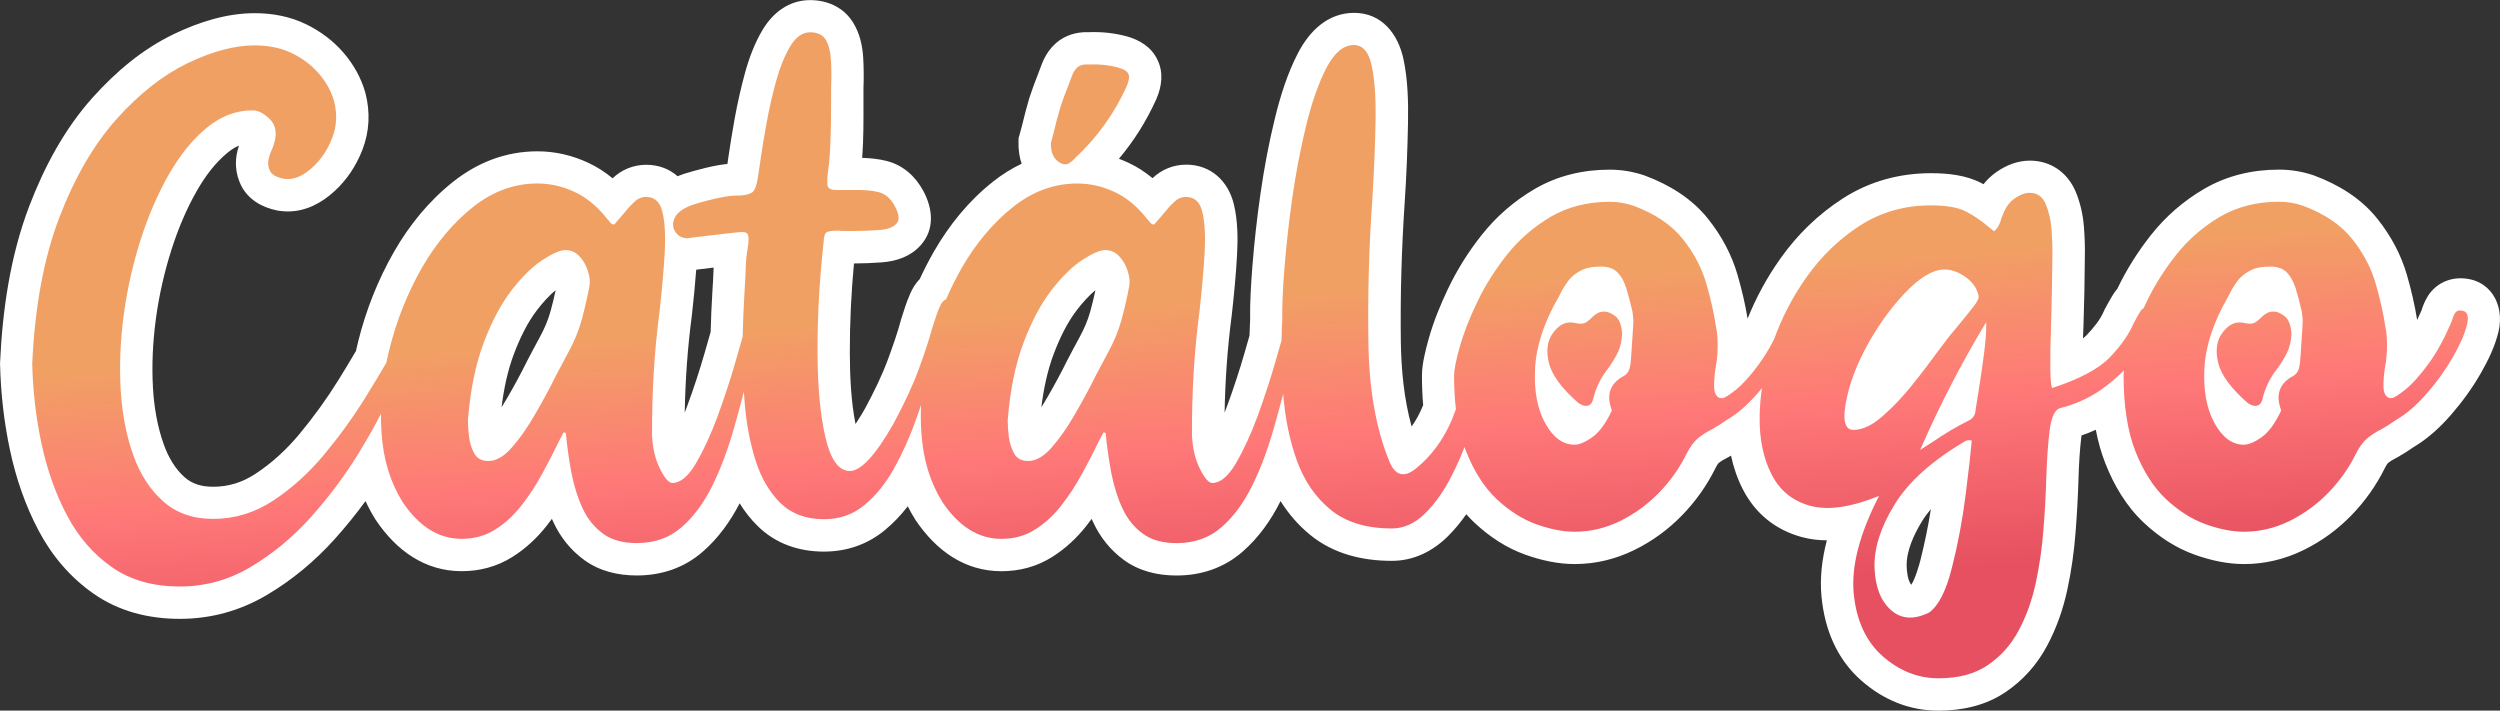 <svg id="b" clip-rule="evenodd" fill-rule="evenodd" image-rendering="optimizeQuality" shape-rendering="geometricPrecision" text-rendering="geometricPrecision" version="1.1" viewBox="0 0 692.25 196.76" xml:space="preserve" xmlns="http://www.w3.org/2000/svg">
 <rect x="0" y="0" width="692.25" height="196.76" fill="#333333" stroke="none"/>
 <defs id="c">
   <linearGradient id="a" x1="492.75" x2="498.52" y1="72.45" y2="160.67" gradientUnits="userSpaceOnUse">
    <stop id="d" stop-color="#F1A064" offset="0"/>
    <stop id="e" stop-color="#FF7878" offset=".459"/>
    <stop id="f" stop-color="#E65060" offset="1"/>
   </linearGradient>
 </defs>
 <g id="g">
  
  <path id="h" d="m282.89 45.33c-.63-1.84-.91-3.85-.87-5.94l.03-1.2.34-1.15c.23-.76.41-1.54.62-2.31.61-2.56 1.27-5.1 2.02-7.62l.06-.18c.69-2.13 1.48-4.22 2.3-6.3.31-.89.65-1.77 1-2.65.71-1.97 1.78-3.77 3.23-5.29 2.2-2.32 5.16-3.57 8.34-3.76l.27-.02h.27 1.02c3.45-.14 6.92.22 10.27 1.1 3.75.99 7.1 3.04 8.74 6.62 1.67 3.47 1.19 7.24-.31 10.73l-.07.17c-2.71 5.99-6.15 11.47-10.32 16.43.88.33 1.76.7 2.62 1.1 2.43 1.13 4.66 2.58 6.69 4.27 2.47-2.37 5.75-3.74 9.32-3.74 6.86 0 11.7 4.6 13.23 11.11 1.05 4.45 1.1 9.34.85 13.89-.31 5.57-.85 11.14-1.47 16.69l-.02.16c-1.17 8.89-1.8 17.85-1.96 26.81.28-.72.56-1.45.82-2.17 1.71-4.67 3.27-9.41 4.65-14.19.48-1.65.96-3.31 1.43-4.97.04-1.52.1-3.03.17-4.54-.07-4.81.25-9.74.62-14.53.52-6.74 1.28-13.47 2.24-20.17 1.01-7.1 2.34-14.16 4.05-21.12 1.5-6.09 3.46-12.35 6.38-17.93 3.17-6.07 8.24-11.07 15.5-11.07 7.68 0 12.18 5.84 13.68 12.85 1.2 5.62 1.36 11.83 1.25 17.57-.14 7.37-.43 14.72-.92 22.07-.86 12.78-1.23 25.6-1.07 38.42.1 7.74.86 15.99 2.99 23.63 1.29-1.82 2.35-3.82 3.2-5.92-.24-2.71-.34-5.43-.34-8.15 0-3.28 1-7.11 1.88-10.27 1.32-4.72 3.22-9.34 5.32-13.76 2.53-5.31 5.67-10.3 9.32-14.91 4.07-5.14 8.97-9.4 14.63-12.72 6.37-3.74 13.47-5.39 20.83-5.39 3.25 0 6.43.52 9.51 1.56l.26.09c6.74 2.51 12.98 6.32 17.5 12 3.69 4.64 6.49 9.8 8.14 15.5 1.16 4 2.12 8.07 2.78 12.11 2.35-5.87 5.38-11.41 9.04-16.59 4.72-6.68 10.53-12.33 17.41-16.75 7.36-4.71 15.6-6.94 24.33-6.94 4.68 0 9.76.53 13.96 2.74.19.1.39.2.58.31 1.02-1.28 2.21-2.42 3.59-3.38 2.75-1.91 5.88-3.15 9.26-3.15 5.74 0 10.39 3.26 12.63 8.5 1.35 3.17 2.09 6.57 2.34 9.99.21 2.81.32 5.64.24 8.37-.05 6.3-.16 12.68-.38 19.06-.03.93-.09 2.07-.14 3.31.4-.31.76-.64 1.08-.97 1.8-1.88 3.73-4.23 4.75-6.65l.15-.35.18-.34c.62-1.17 1.28-2.3 1.94-3.44.41-.72.88-1.38 1.42-1.99 2.53-5.3 5.67-10.28 9.31-14.89 4.07-5.14 8.97-9.4 14.63-12.72 6.37-3.74 13.47-5.39 20.83-5.39 3.25 0 6.43.52 9.51 1.56l.26.09c6.74 2.51 12.98 6.32 17.5 12 3.69 4.64 6.49 9.8 8.14 15.5 1.2 4.13 2.18 8.33 2.84 12.5.39-.81.76-1.63 1.11-2.45.04-.08.07-.17.11-.25.37-1.23.86-2.4 1.47-3.46 1.85-3.33 5.37-5.4 9.27-5.4 8.24 0 12.34 7.22 10.57 14.77-.94 3.99-2.83 7.9-4.86 11.44-2.36 4.13-5.16 7.99-8.28 11.58-3.02 3.47-6.46 6.64-10.43 8.99-1.44 1-2.91 1.94-4.44 2.8l-.23.13-.23.12c-.76.37-1.5.81-2.14 1.34-.3.29-.7 1.05-.89 1.43-2.39 4.82-5.49 9.18-9.24 13.04-3.85 3.96-8.3 7.2-13.27 9.63-5.17 2.52-10.69 3.86-16.44 3.86-4.63 0-9.23-1.02-13.58-2.56-5.33-1.89-10.04-5.01-14.15-8.86-4.88-4.57-8.3-10.36-10.72-16.55-1.16-2.96-2.01-6.06-2.61-9.22-1.29.59-2.61 1.12-3.96 1.58-.5 3.94-.71 7.99-.83 11.96-.15 4.9-.42 9.8-.8 14.69-.41 5.38-1.15 10.73-2.28 16-1.17 5.43-2.99 10.67-5.61 15.57-2.75 5.15-6.56 9.47-11.38 12.76-5.54 3.79-12.07 5.22-18.71 5.22-8.1 0-15.32-3.01-21.38-8.35-6.84-6.03-10.13-14.25-11-23.2-.51-5.2.14-10.48 1.48-15.61-2.31-.01-4.61-.28-6.85-.88-7.32-1.96-12.97-6.51-16.42-13.26-1.52-2.96-2.58-6.09-3.27-9.32-.28.16-.56.32-.83.48l-.23.13-.23.12c-.76.37-1.5.81-2.14 1.34-.3.29-.7 1.05-.89 1.43-2.39 4.82-5.49 9.18-9.24 13.04-3.85 3.96-8.3 7.2-13.27 9.63-5.17 2.52-10.69 3.86-16.44 3.86-4.63 0-9.23-1.02-13.58-2.56-5.33-1.89-10.04-5.01-14.15-8.86-.81-.76-1.58-1.55-2.31-2.37-1.52 2.18-3.21 4.24-5.11 6.12-4.24 4.19-9.49 6.78-15.51 6.78-8.15 0-16.17-1.93-22.59-7.18-3.29-2.69-6.02-5.85-8.21-9.37-2.62 5.26-6.05 10.11-10.49 13.99-5.16 4.52-11.48 6.62-18.31 6.62-5.22 0-10.3-1.18-14.57-4.29-3.71-2.7-6.54-6.24-8.49-10.4l-.45-.99c-.48.66-.98 1.31-1.48 1.95-2.68 3.4-5.84 6.33-9.51 8.63-4.25 2.66-8.99 3.91-14 3.91-10.24 0-18.08-5.77-23.67-14.02l-.16-.24c-.76-1.21-1.46-2.45-2.1-3.71-1.87 2.42-3.98 4.65-6.36 6.61-4.82 3.98-10.6 5.93-16.84 5.93-6.95 0-13.36-2.16-18.35-7.07-1.94-1.91-3.6-4.03-5-6.3-2.58 5.01-5.91 9.64-10.17 13.36-5.16 4.52-11.48 6.62-18.31 6.62-5.22 0-10.3-1.18-14.57-4.29-3.71-2.7-6.54-6.24-8.49-10.4l-.45-.99c-.48.66-.98 1.31-1.48 1.95-2.68 3.4-5.84 6.33-9.51 8.63-4.25 2.66-8.99 3.91-14 3.91-10.24 0-18.08-5.77-23.67-14.02l-.16-.24c-1.05-1.67-1.98-3.39-2.79-5.15-2.67 3.66-5.53 7.18-8.56 10.55-5.46 6.06-11.71 11.28-18.74 15.44-7.41 4.39-15.51 6.62-24.12 6.62-8.58 0-16.83-2.03-23.91-6.99-6.47-4.53-11.51-10.49-15.2-17.46-3.68-6.97-6.24-14.45-7.89-22.15-1.68-7.83-2.58-15.79-2.77-23.79l-.01-.31.01-.31c.66-14.55 2.85-29.56 8.06-43.22 4.15-10.89 9.78-21.43 17.59-30.14 6.38-7.11 13.82-13.41 22.48-17.56 6.96-3.33 14.59-5.78 22.37-5.78 4.94 0 9.79.9 14.26 3.08 3.96 1.93 7.5 4.56 10.37 7.91 2.76 3.23 4.83 6.88 5.99 10.97l.06.22c1.35 5.25 1.11 10.58-.85 15.65-1.71 4.4-4.28 8.31-7.77 11.5-3.58 3.27-7.92 5.57-12.87 5.57-.82 0-1.63-.07-2.44-.18l-.26-.04-.26-.05c-4.21-.85-8.02-3-10.01-6.97l-.09-.19c-1.4-2.97-1.7-6.29-.87-9.47.12-.45.25-.9.39-1.34-1.13.48-2.18 1.16-3.19 1.99-3.43 2.82-6.18 6.54-8.38 10.37-2.97 5.16-5.28 10.7-7.09 16.37-2.01 6.28-3.47 12.71-4.35 19.25-.85 6.33-1.17 12.72-.81 19.1.31 5.3 1.19 10.61 2.98 15.63 1.23 3.45 3.05 6.7 5.82 9.16 2.24 1.98 4.95 2.6 7.9 2.6 4.28 0 8.12-1.24 11.7-3.59 4.6-3.02 8.63-6.76 12.14-10.98 3.96-4.76 7.59-9.78 10.85-15.04 1.64-2.64 3.25-5.3 4.82-7.98.21-.94.43-1.88.66-2.82 2.17-8.63 5.44-16.9 9.86-24.62 4.26-7.43 9.67-14.09 16.39-19.42 6.8-5.39 14.65-8.43 23.35-8.43 4.93 0 9.64 1.11 14.11 3.2 2.43 1.13 4.66 2.58 6.69 4.27 2.47-2.37 5.75-3.74 9.32-3.74 3.46 0 6.41 1.17 8.68 3.17.51-.21 1.03-.41 1.55-.59l.18-.06.19-.06c3.5-1.05 7.87-2.28 11.88-2.7.08-.52.15-1.05.22-1.57.53-3.68 1.13-7.34 1.79-11 .77-4.24 1.71-8.45 2.85-12.61 1.13-4.12 2.66-8.22 4.85-11.9 2.88-4.84 7.37-8.28 13.18-8.28 4.94 0 9.42 2.08 12.01 6.38 1.74 2.89 2.49 6.19 2.69 9.53.17 2.8.19 5.6.08 8.41v3.91c0 4.8.05 10.38-.36 15.45 2.25.07 4.56.3 6.74.85 4.56 1.15 7.98 4.21 10.19 8.31 2.64 4.89 3.22 10.61-.73 15.04-2.78 3.11-6.66 4.42-10.71 4.73-2.58.2-5.17.3-7.76.31-.77 8.23-1.17 16.49-1.15 24.76.02 6.38.32 13.35 1.58 19.71 1.14-1.72 2.15-3.45 2.65-4.33 2.35-4.37 4.67-9.04 6.41-13.8 1.27-3.47 2.53-7.03 3.49-10.6l.04-.16.05-.16c.72-2.34 1.49-4.78 2.44-6.91.64-1.56 1.55-3.01 2.71-4.21 1.18-2.56 2.47-5.07 3.87-7.52 4.26-7.43 9.67-14.09 16.39-19.42 2.5-1.98 5.15-3.65 7.92-4.96zm-90.11 29.37c-.31 4.2-.73 8.39-1.2 12.57l-.02.16c-1.17 8.89-1.8 17.85-1.96 26.81.28-.72.56-1.45.82-2.17 1.71-4.67 3.27-9.41 4.65-14.19.58-1.99 1.15-3.99 1.71-5.99.1-3.66.24-7.33.47-10.98.12-2.06.27-4.13.33-6.18.01-.21.01-.42.02-.63-.04 0-.08.01-.12.01-1.4.17-2.8.36-4.08.49-.2.03-.41.06-.62.09zm-38.93 5.68c-1.91 1.53-3.67 3.57-5.08 5.4-2.79 3.6-4.87 8.01-6.47 12.25-1.76 4.66-2.8 9.74-3.42 14.75.57-.89 1.11-1.79 1.63-2.69 1.93-3.35 3.79-6.75 5.5-10.22l.12-.23c1.11-2.11 2.22-4.23 3.36-6.31 1.23-2.25 2.26-4.62 2.94-7.09.53-1.94 1.01-3.89 1.43-5.86zm149.47 0c-1.91 1.53-3.67 3.57-5.08 5.4-2.79 3.6-4.87 8.01-6.47 12.25-1.76 4.66-2.8 9.74-3.42 14.75.57-.89 1.11-1.79 1.63-2.69 1.93-3.35 3.79-6.75 5.5-10.22l.12-.23c1.11-2.11 2.22-4.23 3.36-6.31 1.23-2.25 2.26-4.62 2.94-7.09.53-1.94 1.01-3.89 1.43-5.86zm225.91 81.55c1.11-1.65 2.22-5.56 2.58-7 1.15-4.61 2.11-9.26 2.85-13.95-.93 1.1-1.78 2.25-2.51 3.45-2.17 3.56-4.34 8.17-4.19 12.45.05 1.36.27 3.79 1.27 5.05z" fill="#fff"/>
  <path id="i" d="m629.6 86.27c.9 0 1.89.43 3.01 1.27 1.09.84 1.71 2.45 1.89 4.81-.06 1.96-.47 3.73-1.21 5.28-.78 1.58-1.71 3.11-2.8 4.57-1.93 2.42-3.26 5.19-4.01 8.26-.28 1.27-.96 1.93-1.99 1.93-.62 0-1.3-.28-2.11-.81-4.6-4.01-7.3-7.7-8.14-11.02-.81-3.32-.5-6.06.96-8.14 1.46-2.11 3.11-3.14 4.91-3.14.56 0 1.06.06 1.55.19.5.09.9.16 1.27.16.71 0 1.3-.16 1.77-.5.47-.31.9-.71 1.34-1.12.4-.43.9-.84 1.46-1.18.53-.37 1.24-.56 2.08-.56zm-320.09-67.61c1.58.43 2.58 1.02 2.92 1.77.37.78.22 1.89-.43 3.42-3.42 7.55-8.11 14.1-14.13 19.75-.09.12-.22.25-.34.37-.5.53-1.02.96-1.61 1.3-.56.34-1.27.31-2.11-.03-1.96-.99-2.89-2.86-2.82-5.65.25-.84.47-1.74.71-2.64.56-2.36 1.18-4.78 1.92-7.27.65-2.02 1.4-3.98 2.17-5.93.31-.9.65-1.77.99-2.64.31-.9.75-1.65 1.34-2.27.56-.59 1.37-.93 2.39-.99h1.21c2.64-.12 5.25.16 7.8.81zm371.77 67.33c1.83 0 2.45 1.27 1.86 3.79s-1.89 5.53-3.91 9.04c-2.02 3.54-4.44 6.93-7.27 10.15-2.83 3.26-5.65 5.68-8.51 7.33-1.46 1.02-2.8 1.86-4.01 2.55-1.46.71-2.76 1.55-3.91 2.48-1.15.96-2.21 2.39-3.2 4.35-1.93 3.94-4.47 7.51-7.64 10.78-3.14 3.23-6.74 5.84-10.78 7.83-4.04 1.96-8.2 2.95-12.51 2.95-3.2 0-6.74-.68-10.59-2.05s-7.51-3.7-11.02-6.96c-3.48-3.29-6.3-7.7-8.51-13.29-2.17-5.59-3.26-12.55-3.26-20.93 0-.4.04-.88.11-1.44-1.47 1.47-3.09 2.89-4.86 4.26-3.76 2.92-8.01 4.97-12.83 6.18-1.46.43-2.39 2.42-2.86 5.93s-.78 7.95-.96 13.29c-.12 4.47-.37 9.22-.78 14.29-.37 5.03-1.09 9.97-2.11 14.81-1.06 4.84-2.61 9.26-4.75 13.23-2.11 3.97-4.97 7.17-8.54 9.6-3.57 2.45-8.14 3.66-13.67 3.66-5.68 0-10.84-2.05-15.47-6.12-4.6-4.07-7.27-9.84-8.01-17.36-.71-7.52 1.61-16.52 7.02-27.02-7.76 3.14-14.1 4.07-18.97 2.76-4.88-1.3-8.48-4.19-10.78-8.69-2.3-4.47-3.42-9.88-3.32-16.15.04-2.55.25-5.13.64-7.75-.41.5-.83.99-1.26 1.48-2.83 3.26-5.65 5.68-8.51 7.33-1.46 1.02-2.8 1.86-4.01 2.55-1.46.71-2.76 1.55-3.91 2.48-1.15.96-2.21 2.39-3.2 4.35-1.93 3.94-4.47 7.51-7.64 10.78-3.14 3.23-6.74 5.84-10.78 7.83-4.04 1.96-8.2 2.95-12.51 2.95-3.2 0-6.74-.68-10.59-2.05s-7.51-3.7-11.02-6.96c-3.48-3.29-6.3-7.7-8.51-13.29-.15-.38-.29-.76-.42-1.15-1.02 2.62-2.14 5.16-3.37 7.61-2.21 4.38-4.69 7.95-7.52 10.74-2.83 2.8-5.9 4.19-9.22 4.19-7.11 0-12.76-1.74-16.93-5.16-4.19-3.42-7.3-7.95-9.35-13.54-2.02-5.62-3.29-11.8-3.82-18.57v-.01c-.82 3.16-1.68 6.32-2.58 9.48-1.65 5.78-3.6 11.09-5.96 15.87-2.33 4.78-5.19 8.67-8.54 11.58-3.35 2.95-7.52 4.41-12.42 4.41-3.82 0-6.93-.84-9.32-2.58s-4.29-4.04-5.65-6.96c-1.37-2.92-2.39-6.18-3.11-9.78-.68-3.6-1.21-7.33-1.58-11.15l-.09-.09c-.19 0-.34-.03-.53-.09-.43.87-.9 1.74-1.37 2.64-1.4 2.92-2.95 5.93-4.66 9.01-1.68 3.1-3.6 5.99-5.71 8.69-2.14 2.7-4.53 4.91-7.24 6.58-2.7 1.71-5.78 2.55-9.26 2.55-6.3 0-11.71-3.35-16.27-10.09-3.45-5.47-5.44-11.92-5.9-19.41-.17-2.48-.19-5-.08-7.54-.44 1.28-.89 2.56-1.35 3.84-1.77 5.03-3.85 9.63-6.18 13.79s-5.06 7.51-8.2 10.09c-3.11 2.58-6.83 3.88-11.15 3.88-5.03 0-9.04-1.52-12.08-4.5-3.04-3.01-5.31-6.89-6.83-11.65-1.52-4.78-2.52-9.94-3.01-15.53-.1-1.2-.19-2.4-.27-3.59-.86 3.34-1.77 6.68-2.72 10.02-1.65 5.78-3.6 11.09-5.96 15.87-2.33 4.78-5.19 8.67-8.54 11.58-3.35 2.95-7.52 4.41-12.42 4.41-3.82 0-6.93-.84-9.32-2.58s-4.29-4.04-5.65-6.96c-1.37-2.92-2.39-6.18-3.11-9.78-.68-3.6-1.21-7.33-1.58-11.15l-.09-.09c-.19 0-.34-.03-.53-.09-.43.87-.9 1.74-1.37 2.64-1.4 2.92-2.95 5.93-4.66 9.01-1.68 3.1-3.6 5.99-5.71 8.69-2.14 2.7-4.53 4.91-7.24 6.58-2.7 1.71-5.78 2.55-9.26 2.55-6.3 0-11.71-3.35-16.27-10.09-3.45-5.47-5.44-11.92-5.9-19.41-.11-1.69-.16-3.4-.15-5.12-1.81 3.52-3.88 7.16-6.19 10.93-3.85 6.27-8.29 12.2-13.32 17.79s-10.59 10.16-16.65 13.73c-6.05 3.6-12.58 5.37-19.57 5.37-7.39 0-13.66-1.77-18.79-5.37-5.12-3.57-9.26-8.35-12.42-14.32-3.14-5.96-5.5-12.58-7.05-19.84-1.55-7.24-2.39-14.63-2.58-22.14.71-15.78 3.23-29.25 7.48-40.43 4.29-11.21 9.6-20.31 15.9-27.36 6.3-7.02 12.86-12.17 19.69-15.47 6.83-3.26 12.98-4.91 18.51-4.91 3.88 0 7.33.71 10.34 2.17 2.98 1.46 5.5 3.35 7.48 5.68 2.02 2.36 3.42 4.88 4.19 7.61.9 3.51.75 6.93-.53 10.19-1.27 3.29-3.1 5.99-5.46 8.14-2.36 2.17-4.66 3.23-6.83 3.23-.37 0-.75-.03-1.18-.09-1.99-.4-3.26-1.15-3.79-2.21-.5-1.06-.62-2.21-.31-3.39s.68-2.17 1.09-2.95c.06-.19.12-.37.19-.56 1.09-3.14.81-5.56-.87-7.27-1.65-1.71-3.32-2.55-4.94-2.55-4.5 0-8.69 1.58-12.58 4.78-3.88 3.17-7.36 7.45-10.47 12.83-3.07 5.37-5.71 11.4-7.86 18.11-2.14 6.71-3.73 13.63-4.69 20.78-.96 7.17-1.24 14.1-.87 20.81.4 6.71 1.55 12.73 3.48 18.11 1.89 5.37 4.69 9.66 8.32 12.86 3.63 3.23 8.23 4.84 13.82 4.84 5.93 0 11.49-1.68 16.61-5.06 5.12-3.35 9.81-7.61 14.1-12.73 4.25-5.12 8.14-10.47 11.58-16.06 2.04-3.28 3.92-6.41 5.66-9.39.26-1.3.56-2.61.9-3.93 1.99-7.98 5-15.43 8.94-22.36 3.97-6.89 8.73-12.51 14.19-16.86 5.5-4.35 11.43-6.49 17.79-6.49 3.54 0 6.96.78 10.34 2.36 3.35 1.55 6.43 4.13 9.22 7.73.06.06.16.16.28.25.12.25.31.5.56.68.22.22.53.34.9.34.65-.81 1.3-1.52 1.89-2.2 1.46-1.8 2.67-3.17 3.66-4.07.96-.93 2.05-1.37 3.26-1.37 2.36 0 3.88 1.4 4.53 4.22.68 2.83.87 6.58.62 11.33-.28 4.72-.75 10.12-1.43 16.18-1.46 11.09-2.14 22.58-2.08 34.41.19 3.57.93 6.65 2.24 9.22 1.3 2.58 2.42 3.85 3.39 3.85 2.21 0 4.38-1.8 6.52-5.43 2.14-3.66 4.16-8.04 6.06-13.17 1.86-5.12 3.48-10.06 4.84-14.78.8-2.75 1.47-5.12 2.04-7.13.1-4.37.27-8.29.48-11.78.16-2.55.28-4.72.34-6.46.06-2.48.25-4.57.56-6.18.25-1.52.31-2.67.19-3.42-.12-.78-.71-1.15-1.74-1.15-.37 0-1.46.12-3.26.31-1.83.22-3.79.43-5.84.68-1.58.19-2.95.37-4.1.5-1.15.16-1.77.25-1.89.25-1.46 0-2.58-.59-3.39-1.77-.78-1.18-.84-2.51-.12-3.97.68-1.46 2.45-2.67 5.22-3.63 5.9-1.77 10.06-2.58 12.48-2.45 1.74-.06 2.98-.37 3.73-.9.71-.56 1.24-1.93 1.55-4.1.19-1.09.37-2.45.62-4.1.43-3.11.99-6.65 1.74-10.68.71-4.04 1.61-7.98 2.67-11.83s2.36-7.08 3.91-9.69 3.39-3.91 5.5-3.91c2.08 0 3.51.68 4.35 2.05.81 1.37 1.3 3.17 1.43 5.46.16 2.27.19 4.81.06 7.67v4.1c0 9.29-.28 15.56-.81 18.82-.31 2.42-.34 3.98-.06 4.66.28.65 1.18.96 2.7.9h3.98c3.04-.06 5.5.12 7.33.59 1.86.47 3.35 1.74 4.5 3.88 1.21 2.24 1.37 3.85.47 4.84-.9 1.02-2.48 1.61-4.72 1.77-2.27.19-4.66.28-7.2.28h-2.14c-.81 0-1.43-.03-1.86-.09h-.43c-1.77 0-2.83.22-3.2.59-.37.4-.56 1.18-.62 2.33 0 .31-.03.65-.09.99-1.12 10.37-1.65 20.34-1.61 29.91.03 9.53.78 17.39 2.21 23.51s3.66 9.19 6.71 9.22c3.07.03 7.11-4.32 12.08-13.04 3.01-5.59 5.37-10.59 6.99-15.06 1.65-4.44 2.89-8.23 3.73-11.34.81-2.61 1.49-4.63 2.11-6.02.48-1.15 1.07-1.84 1.76-2.06 1.29-3 2.75-5.92 4.36-8.74 3.97-6.89 8.73-12.51 14.19-16.86 5.5-4.35 11.43-6.49 17.79-6.49 3.54 0 6.96.78 10.34 2.36 3.35 1.55 6.43 4.13 9.22 7.73.06.06.16.16.28.25.12.25.31.5.56.68.22.22.53.34.9.34.65-.81 1.3-1.52 1.89-2.2 1.46-1.8 2.67-3.17 3.66-4.07.96-.93 2.05-1.37 3.26-1.37 2.36 0 3.88 1.4 4.53 4.22.68 2.83.87 6.58.62 11.33-.28 4.72-.75 10.12-1.43 16.18-1.46 11.09-2.14 22.58-2.08 34.41.19 3.57.93 6.65 2.24 9.22 1.3 2.58 2.42 3.85 3.39 3.85 2.21 0 4.38-1.8 6.52-5.43 2.14-3.66 4.16-8.04 6.06-13.17 1.86-5.12 3.48-10.06 4.84-14.78.67-2.3 1.25-4.34 1.75-6.12.03-1.9.1-3.8.2-5.71-.06-3.32.12-7.98.59-14.01.47-5.99 1.18-12.55 2.17-19.6 1.02-7.08 2.3-13.82 3.88-20.25s3.45-11.74 5.62-15.93c2.21-4.19 4.72-6.27 7.58-6.27 2.48 0 4.13 1.93 4.94 5.78.84 3.85 1.18 9.04 1.06 15.53s-.43 13.7-.9 21.65c-.93 12.92-1.27 25.96-1.09 39.13.16 13.14 2.11 24.22 5.81 33.2 1.65 4.01 4.13 4.63 7.45 1.89 4.92-4 8.59-9.45 10.98-16.34-.34-2.88-.51-5.99-.51-9.32 0-1.55.53-4.19 1.55-7.86 1.02-3.66 2.61-7.8 4.78-12.33 2.14-4.53 4.91-8.94 8.26-13.2 3.38-4.25 7.42-7.76 12.14-10.56 4.75-2.76 10.19-4.16 16.3-4.16 2.24 0 4.44.34 6.65 1.09 5.99 2.24 10.56 5.31 13.63 9.19 3.11 3.88 5.28 8.01 6.55 12.42 1.27 4.38 2.17 8.48 2.73 12.3.06.37.12.71.19 1.02.37 3.32.25 6.68-.37 10-.31 1.99-.43 3.76-.4 5.22.03 1.49.47 2.48 1.3 2.98.31.12.62.16.93.16.59 0 1.86-.78 3.82-2.36 1.93-1.55 4.04-3.91 6.3-6.99 1.51-2.05 2.92-4.37 4.25-6.96 2.19-6.08 5.16-11.79 8.95-17.17 4.16-5.87 9.13-10.65 14.94-14.38 5.78-3.69 12.3-5.53 19.5-5.53 4.32 0 7.58.56 9.78 1.71 2.21 1.18 4.25 2.55 6.15 4.19.53.43 1.09.87 1.61 1.27.62-.53 1.09-1.15 1.37-1.8.31-.68.56-1.37.75-2.11.06-.19.16-.37.28-.62.71-2.02 1.83-3.54 3.29-4.57 1.49-1.02 2.89-1.55 4.16-1.55 2.05 0 3.54 1.02 4.41 3.07.87 2.02 1.43 4.41 1.65 7.14.19 2.7.28 5.25.22 7.55-.06 7.14-.19 13.45-.37 18.91-.34 10.19-.28 15.99.28 17.39 7.64-2.48 12.98-5.34 16.06-8.57 3.07-3.2 5.25-6.34 6.52-9.35.59-1.12 1.21-2.17 1.8-3.2.26-.46.58-.78.97-.98.24-.52.48-1.04.74-1.57 2.14-4.53 4.91-8.94 8.26-13.2 3.38-4.25 7.42-7.76 12.14-10.56 4.75-2.76 10.19-4.16 16.3-4.16 2.24 0 4.44.34 6.65 1.09 5.99 2.24 10.56 5.31 13.63 9.19 3.11 3.88 5.28 8.01 6.55 12.42 1.27 4.38 2.17 8.48 2.73 12.3.06.37.12.71.19 1.02.37 3.32.25 6.68-.37 10-.31 1.99-.43 3.76-.4 5.22.03 1.49.47 2.48 1.3 2.98.31.12.62.16.93.16.59 0 1.86-.78 3.82-2.36 1.93-1.55 4.04-3.91 6.3-6.99 2.3-3.11 4.35-6.83 6.24-11.21.12-.28.25-.59.37-.9.19-.71.43-1.37.78-1.96.31-.56.84-.87 1.49-.87zm-232.11 18.39c.75-.37 1.27-.84 1.65-1.4.37-.59.59-1.46.71-2.64s.25-2.92.37-5.16c.12-1.58.25-3.54.37-5.9v-.56c0-.53-.06-1.21-.19-1.99-.06-.25-.09-.47-.09-.65-.56-2.36-1.12-4.47-1.68-6.3-.59-1.86-1.4-3.32-2.45-4.38-1.09-1.06-2.58-1.58-4.5-1.58-2.45 0-4.38.37-5.78 1.18-1.43.78-2.55 1.71-3.39 2.83-.81 1.09-1.46 2.14-1.96 3.17-.25.43-.43.81-.62 1.18-4.07 7.05-6.24 13.66-6.55 19.84s.62 11.24 2.83 15.19c2.17 3.94 4.88 5.93 8.07 5.93 1.34 0 2.95-.68 4.88-2.02 1.92-1.34 3.73-3.76 5.4-7.27.06-.12.06-.28 0-.47s-.12-.34-.16-.47c-.06-.09-.09-.22-.09-.34-1.06-3.57.03-6.3 3.17-8.2zm64.07 14.66c2.48 0 5.16-1.27 8.04-3.79 2.89-2.52 5.65-5.44 8.32-8.79 2.67-3.32 5-6.4 6.99-9.16 1.3-1.71 2.33-3.07 3.11-4.1 1.77-2.14 3.2-3.85 4.29-5.19s1.93-2.39 2.55-3.2c.59-.78.99-1.4 1.18-1.86.19-.47.22-.9.09-1.3-.43-1.89-1.61-3.54-3.54-4.94-1.96-1.37-3.88-2.08-5.84-2.08-3.2 0-6.93 2.21-11.09 6.65-4.19 4.44-7.86 9.66-11.03 15.68-3.14 6.06-5 11.77-5.56 17.17-.22 3.26.59 4.91 2.48 4.91zm20.9 50.59c2.61-1.83 4.75-5.99 6.37-12.52 1.65-6.52 2.92-13.26 3.79-20.22.87-6.92 1.43-11.89 1.68-14.88-.71-.22-1.37-.16-1.89.19-9.16 5.4-15.68 11.27-19.53 17.58-3.85 6.3-5.68 12.11-5.5 17.42.19 5.31 1.71 9.22 4.57 11.74 2.83 2.52 6.37 2.73 10.53.68zm12.92-56.24c.19-1.21.47-2.98.84-5.28.53-3.26 1.02-6.71 1.49-10.31.47-3.63.65-6.49.59-8.6-6.86 11.34-12.95 23.14-18.29 35.37 1.21-.78 2.39-1.52 3.57-2.27 3.14-2.17 6.43-4.13 9.81-5.81 1.27-.62 1.93-1.65 1.99-3.11zm87.45-9.01c.75-.37 1.27-.84 1.65-1.4.37-.59.59-1.46.71-2.64s.25-2.92.37-5.16c.12-1.58.25-3.54.37-5.9v-.56c0-.53-.06-1.21-.19-1.99-.06-.25-.09-.47-.09-.65-.56-2.36-1.12-4.47-1.68-6.3-.59-1.86-1.4-3.32-2.45-4.38-1.09-1.06-2.58-1.58-4.5-1.58-2.45 0-4.38.37-5.78 1.18-1.43.78-2.55 1.71-3.39 2.83-.81 1.09-1.46 2.14-1.96 3.17-.25.43-.43.81-.62 1.18-4.07 7.05-6.24 13.66-6.55 19.84s.62 11.24 2.83 15.19c2.17 3.94 4.88 5.93 8.07 5.93 1.34 0 2.95-.68 4.88-2.02 1.92-1.34 3.73-3.76 5.4-7.27.06-.12.06-.28 0-.47s-.12-.34-.16-.47c-.06-.09-.09-.22-.09-.34-1.06-3.57.03-6.3 3.17-8.2zm-321.8-25.28c.19-1.21.03-2.58-.47-4.1-.47-1.52-1.24-2.86-2.3-4.01s-2.36-1.74-3.88-1.74c-1.46 0-3.54.9-6.3 2.7-2.76 1.77-5.62 4.57-8.57 8.35-2.92 3.79-5.53 8.63-7.76 14.56-2.24 5.9-3.7 12.98-4.38 21.24v.9c0 1.06.12 2.39.31 4.07.22 1.65.71 3.17 1.46 4.53.78 1.37 2.05 2.05 3.88 2.05 2.17 0 4.38-1.27 6.58-3.82 2.23-2.55 4.38-5.65 6.46-9.29 2.11-3.63 4.04-7.2 5.78-10.74 1.21-2.3 2.3-4.35 3.29-6.18 1.61-2.92 2.86-5.93 3.73-9.04.84-3.14 1.58-6.3 2.17-9.5zm-149.47 0c.19-1.21.03-2.58-.47-4.1-.47-1.52-1.24-2.86-2.3-4.01s-2.36-1.74-3.88-1.74c-1.46 0-3.54.9-6.3 2.7-2.76 1.77-5.62 4.57-8.57 8.35-2.92 3.79-5.53 8.63-7.76 14.56-2.24 5.9-3.7 12.98-4.38 21.24v.9c0 1.06.12 2.39.31 4.07.22 1.65.71 3.17 1.46 4.53.78 1.37 2.05 2.05 3.88 2.05 2.17 0 4.38-1.27 6.58-3.82 2.23-2.55 4.38-5.65 6.46-9.29 2.11-3.63 4.04-7.2 5.78-10.74 1.21-2.3 2.3-4.35 3.29-6.18 1.61-2.92 2.86-5.93 3.73-9.04.84-3.14 1.58-6.3 2.17-9.5zm281.03 7.17c.9 0 1.89.43 3.01 1.27 1.09.84 1.71 2.45 1.89 4.81-.06 1.96-.47 3.73-1.21 5.28-.78 1.58-1.71 3.11-2.8 4.57-1.93 2.42-3.26 5.19-4.01 8.26-.28 1.27-.96 1.93-1.99 1.93-.62 0-1.3-.28-2.11-.81-4.6-4.01-7.3-7.7-8.14-11.02-.81-3.32-.5-6.06.96-8.14 1.46-2.11 3.11-3.14 4.91-3.14.56 0 1.06.06 1.55.19.5.09.9.16 1.27.16.71 0 1.3-.16 1.77-.5.47-.31.9-.71 1.34-1.12.4-.43.9-.84 1.46-1.18.53-.37 1.24-.56 2.08-.56z" fill="url(#a)" fill-rule="nonzero"/>
 </g>
</svg>
